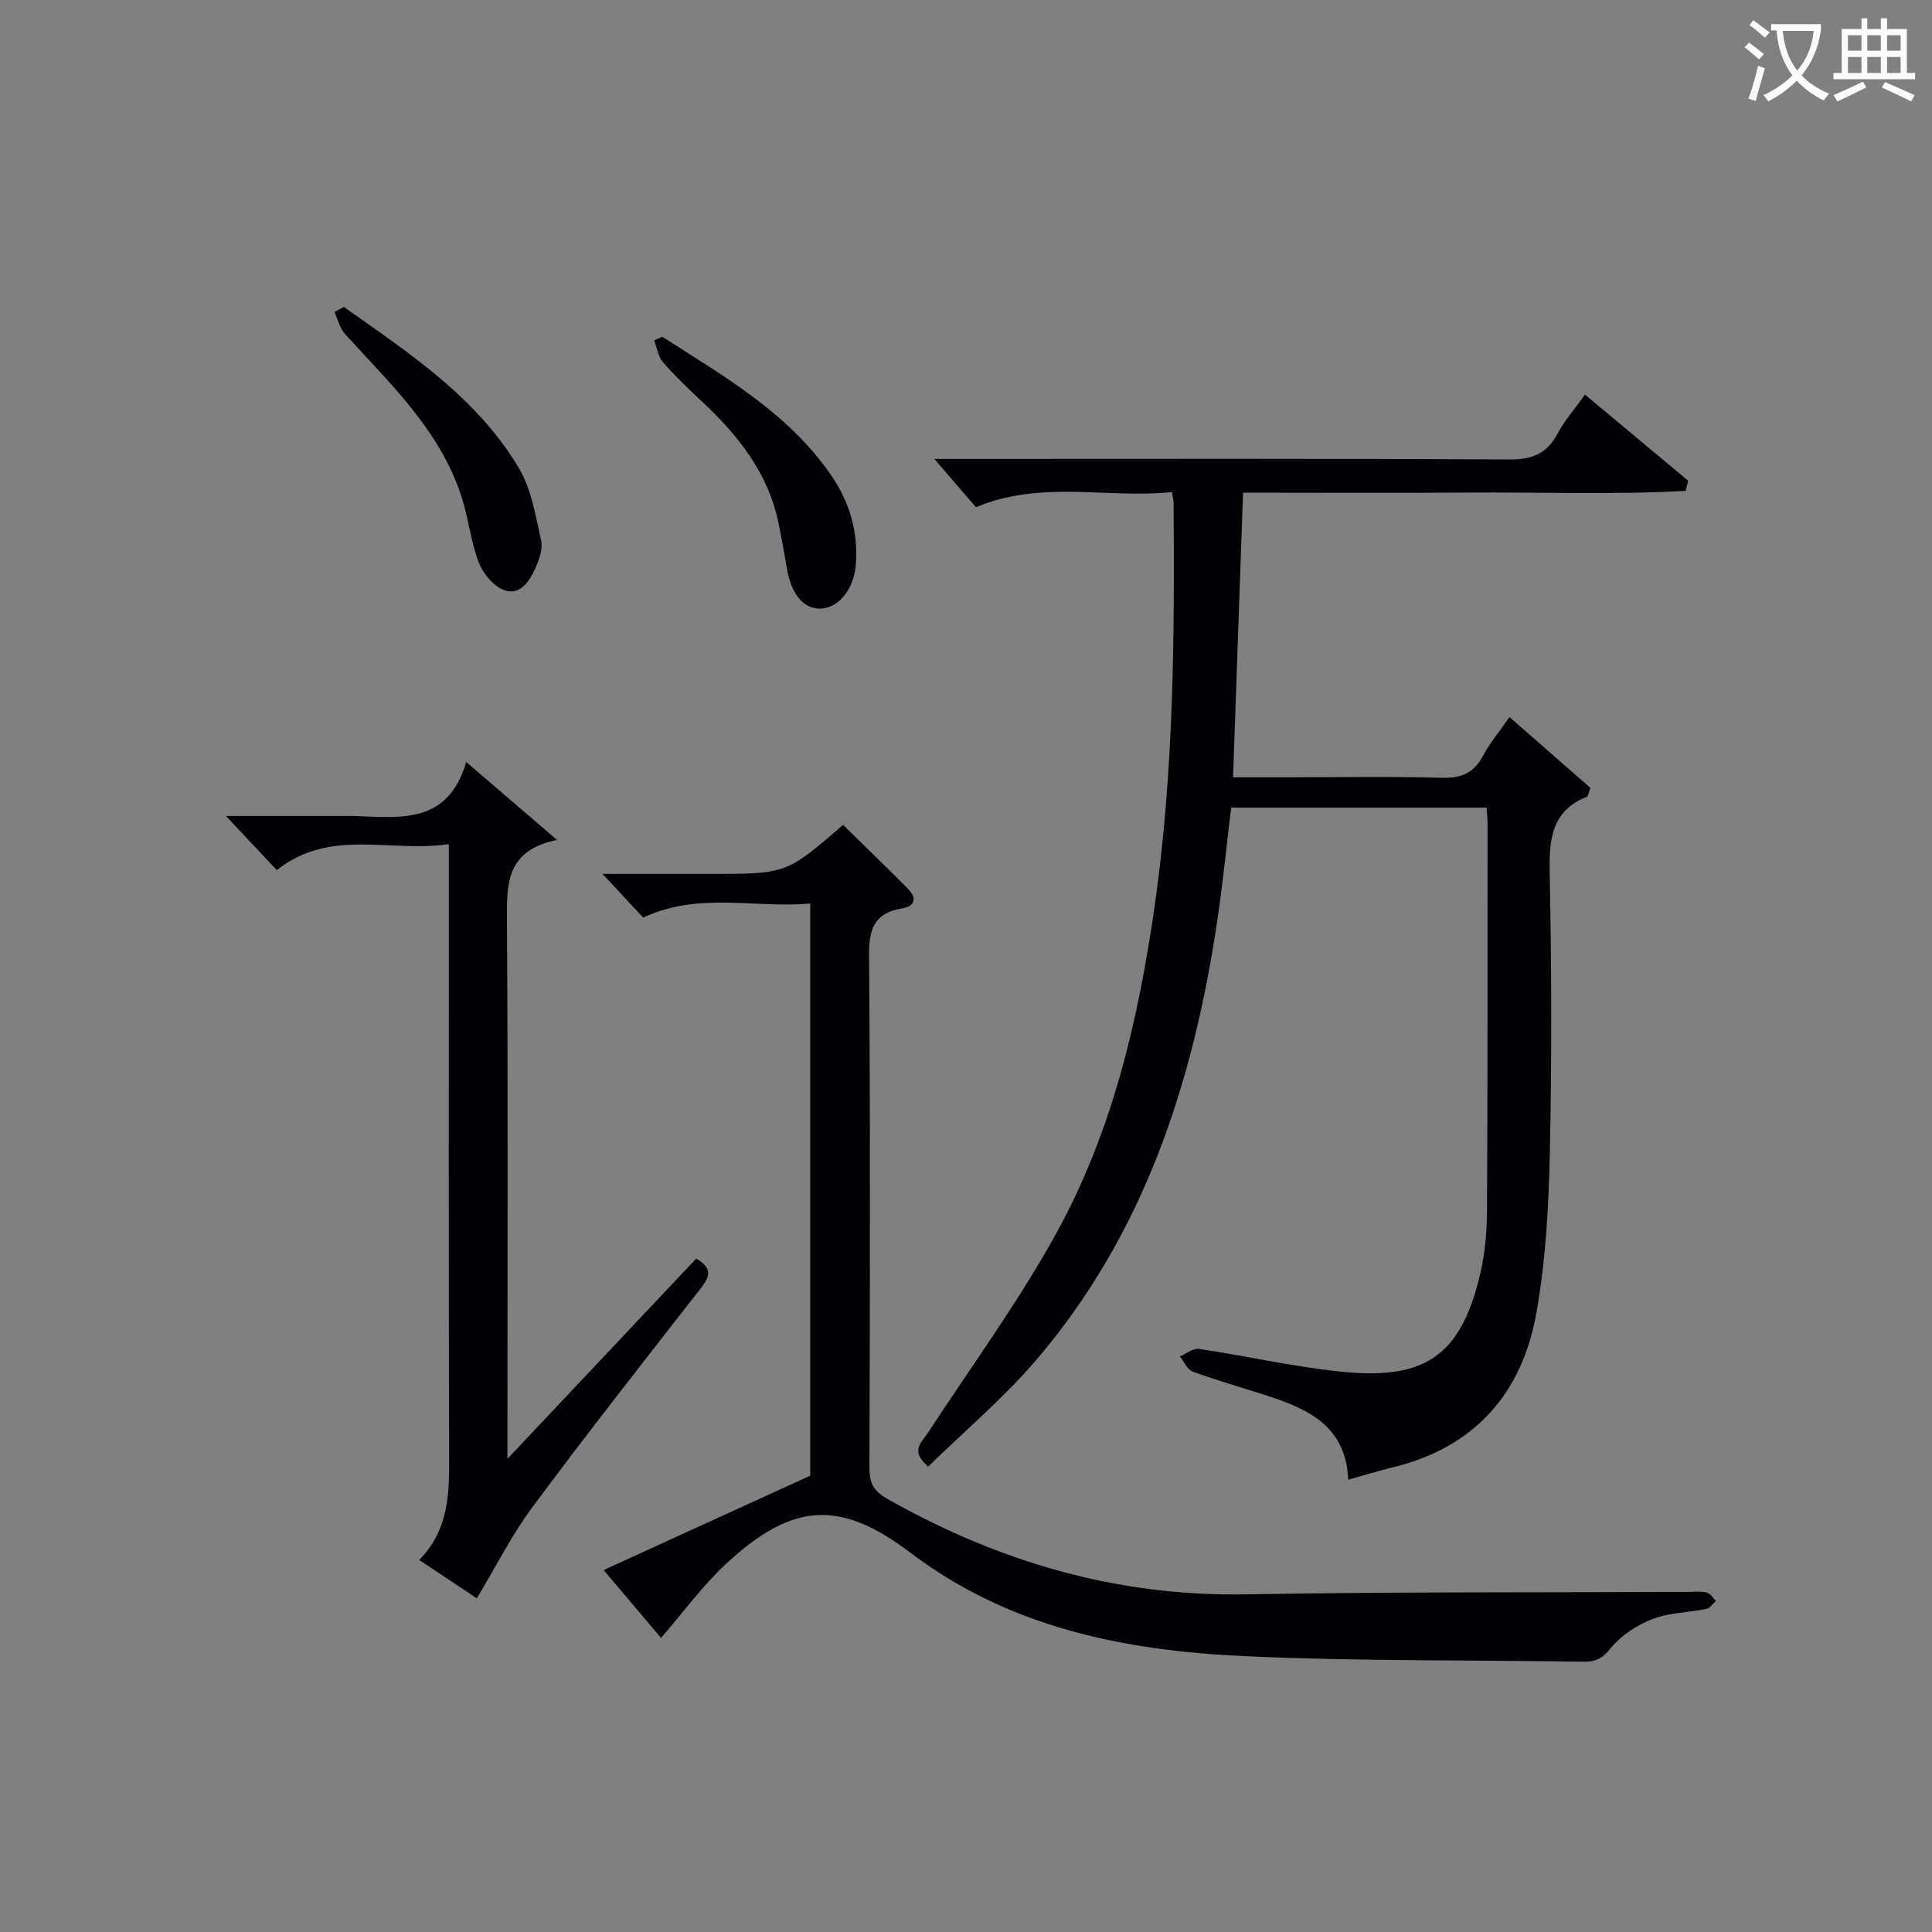 <svg enable-background="new 0 0 400 400" viewBox="0 0 400 400" xmlns="http://www.w3.org/2000/svg"><rect x="0" y="0" width="400" height="400" fill="#808080" stroke="none"/><g fill="#010105"><path d="m307.79 167.21c-17.85 0-35.15 0-52.89 0-.94 7.73-1.7 15.43-2.83 23.09-4.95 33.58-15.12 65.12-37.63 91.39-6.77 7.89-14.83 14.68-22.27 21.94-3.85-3.27-1.34-5.01-.04-7 8.98-13.77 18.77-27.1 26.66-41.47 11.56-21.02 16.94-44.16 20.31-67.86 3.93-27.63 4.08-55.39 3.88-83.18 0-.48-.14-.96-.34-2.25-13.3 1.43-26.96-2.58-40.58 3.15-2.41-2.8-5.11-5.93-8.62-10.01h6.02c37.66 0 75.32-.1 112.97.12 4.73.03 7.81-1.15 10.04-5.34 1.46-2.75 3.58-5.14 5.68-8.09 7.3 6.09 14.33 11.95 21.36 17.82-.17.7-.34 1.41-.5 2.11-15.05.83-30.17.24-45.25.35-15.32.11-30.65.02-46.4.02-.68 19.51-1.36 38.86-2.07 58.93h11.36c10.66 0 21.33-.19 31.99.1 3.99.11 6.53-1.04 8.4-4.55 1.39-2.61 3.34-4.94 5.48-8.02 5.81 5.08 11.42 9.99 16.78 14.68-.49 1.23-.53 1.73-.74 1.81-7.33 2.93-7.84 8.77-7.71 15.71.39 19.49.44 39 .02 58.48-.24 10.93-.87 21.97-2.78 32.7-2.96 16.65-12.77 27.82-29.69 31.95-2.89.71-5.75 1.58-9.27 2.57-.43-11.14-8.38-14.7-17.08-17.49-5.05-1.62-10.16-3.08-15.14-4.91-1.11-.41-1.76-2.05-2.63-3.13 1.32-.55 2.73-1.74 3.94-1.56 9.68 1.45 19.27 3.63 28.98 4.67 17.31 1.86 25.24-2.66 29.33-20.5.96-4.18 1.32-8.57 1.34-12.87.14-26.66.1-53.32.11-79.98.01-.97-.1-1.95-.19-3.38z"/><path d="m174.56 170.78c4.59 4.51 9.02 8.78 13.34 13.15 1.94 1.96 1.73 3.66-1.22 4.16-5.73.97-6.8 4.34-6.75 9.82.28 35.33.18 70.66.08 105.99-.01 3.19.85 4.82 3.8 6.48 23.03 13 47.41 20.18 74.1 19.71 30.49-.54 60.98-.37 91.48-.5 1.33-.01 2.71-.17 3.98.13.73.17 1.27 1.14 1.89 1.74-.65.57-1.23 1.5-1.97 1.65-3.74.76-7.74.76-11.22 2.12-3.22 1.25-6.49 3.41-8.63 6.06-1.73 2.14-3.14 2.79-5.65 2.75-23.31-.38-46.65-.08-69.92-1.14-24.82-1.13-48.74-5.79-69.38-21.43-14.7-11.14-24.52-10.33-38.13 2.27-4.84 4.48-8.79 9.94-13.5 15.37-3.62-4.27-7.43-8.79-11.89-14.05 14.46-6.6 28.39-12.97 42.78-19.54 0-38.71 0-78.17 0-118.46-11.44 1.05-23.06-2.5-34.59 2.92-2.45-2.64-5.14-5.53-8.41-9.05h11.45 11c15.6 0 15.6 0 27.36-10.15z"/><path d="m92.93 174.77c-12.17 1.83-24.53-3.42-35.62 5.38-3.19-3.4-6.42-6.83-10.53-11.21h23.87c.83 0 1.67-.02 2.5 0 9.46.27 19.51 1.97 23.38-11.17 6.55 5.62 12.15 10.42 18.8 16.13-10.59 2.17-10.42 9.12-10.37 16.68.23 34.83.1 69.66.1 104.5v6.95c13.66-14.48 26.34-27.93 39.07-41.44 2.89 1.63 3.23 3.23 1.17 5.87-11.79 15.09-23.61 30.15-35.03 45.52-4.31 5.8-7.59 12.37-11.55 18.93-3.48-2.31-7.45-4.95-11.94-7.93 6.48-6.57 6.23-14.51 6.21-22.58-.13-39.5-.06-79-.06-118.5 0-1.99 0-3.98 0-7.13z"/><path d="m71.19 63.55c13.52 9.57 27.54 18.71 36.26 33.4 2.6 4.37 3.43 9.88 4.59 14.98.39 1.74-.42 3.96-1.21 5.73-1.25 2.79-3.24 5.84-6.68 4.43-2.16-.89-4.23-3.48-5.08-5.77-1.66-4.46-2.14-9.36-3.65-13.89-4.52-13.55-14.74-23.07-23.98-33.27-1.09-1.2-1.48-3.03-2.2-4.57.65-.35 1.3-.7 1.95-1.04z"/><path d="m137.14 69.73c12.67 8.17 25.89 15.62 34.82 28.49 3.97 5.73 5.76 11.88 5.22 18.8-.37 4.8-3.44 8.77-7.12 8.98-3.58.21-6.21-2.86-7.12-8.21-.52-3.1-1.09-6.2-1.71-9.29-2.1-10.44-8.33-18.3-15.87-25.35-2.8-2.62-5.59-5.27-8.09-8.15-1.01-1.16-1.25-3-1.84-4.53.57-.25 1.14-.49 1.71-.74z"/></g><path d="m362.1 8.8c1.1.8 2.1 1.6 3.1 2.4l-1 1.1c-1.3-1.1-2.3-2-3-2.5zm1.9 4.8c.5.2.9.4 1.4.5-.6 2.3-1.3 4.5-1.9 6.8l-1.5-.5c.8-2.1 1.4-4.3 2-6.8zm-1-9.4c1.3.9 2.4 1.8 3.4 2.5l-1 1.1c-1.4-1.2-2.4-2.1-3.2-2.6zm3.7 2.2v-1.4h10.3v1.2c-.5 3.6-1.8 6.8-4 9.4 1.5 1.6 3.4 2.8 5.7 3.8-.3.4-.7.8-1.1 1.4-2.3-1.1-4.1-2.5-5.6-4.1-1.6 1.6-3.6 3.1-5.9 4.3-.3-.5-.7-.9-1-1.3 2.4-1.1 4.4-2.5 6-4.1-1.9-2.5-3-5.6-3.3-9.3h-1.1zm8.8 0h-6.4c.3 3.3 1.3 6 3 8.2 2-2.3 3.1-5.1 3.4-8.2z" fill="#fcfbfa"/><path d="m385.3 3.8h1.3v2.2h2.8v-2.2h1.3v2.2h4.1v9.1h1.7v1.3h-16.9v-1.3h1.7v-9.1h4.1v-2.2zm.4 13.1.7 1.2c-1.8.9-3.8 1.9-6 2.9-.2-.4-.5-.8-.8-1.3 2.3-1 4.3-1.9 6.1-2.8zm-3.1-6.4h2.8v-3.2h-2.8zm0 4.6h2.8v-3.3h-2.8zm4-4.6h2.8v-3.2h-2.8zm0 4.6h2.8v-3.3h-2.8zm3.7 1.9c2.1.9 4.1 1.8 6.1 2.7l-.7 1.3c-2.2-1.1-4.2-2-6.1-2.9zm3.2-9.7h-2.8v3.2h2.8zm-2.8 7.8h2.8v-3.3h-2.8z" fill="#fcfbfa"/></svg>
